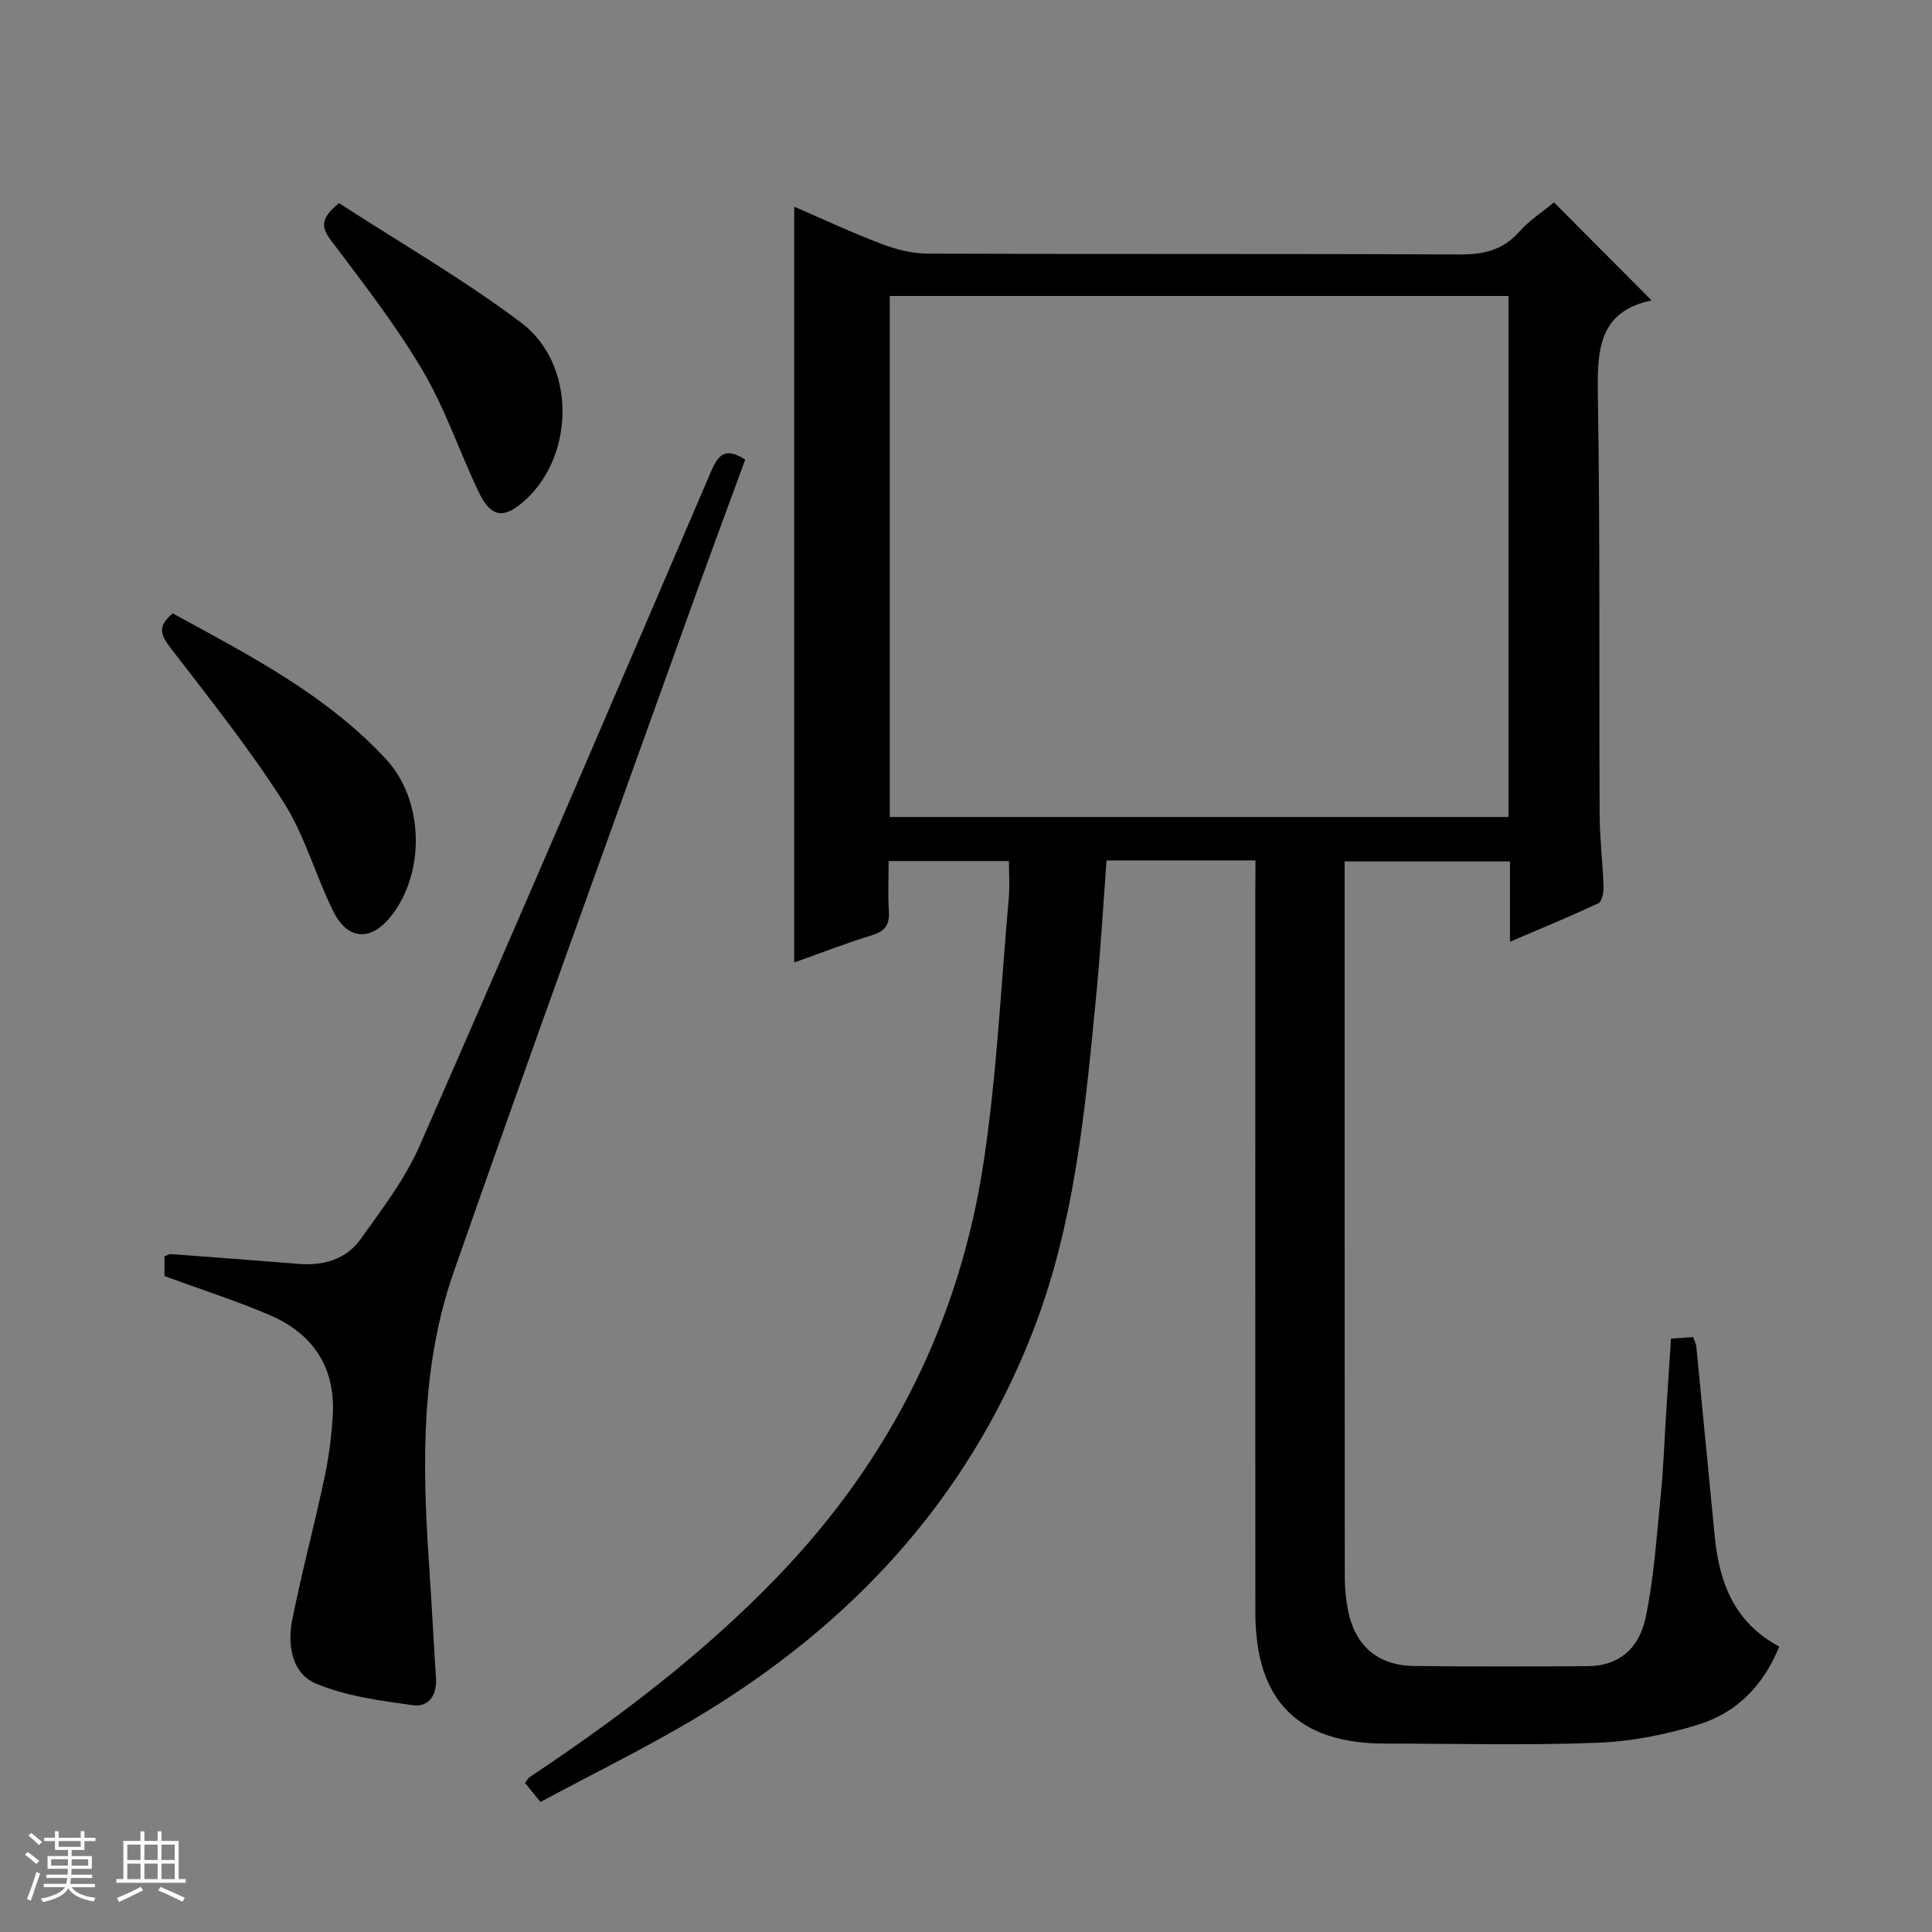 <svg enable-background="new 0 0 400 400" viewBox="0 0 400 400" xmlns="http://www.w3.org/2000/svg"><rect x="0" y="0" width="400" height="400" fill="#808080" stroke="none"/><path d="m5.17 384 .56-.58c.85.61 1.65 1.24 2.4 1.87l-.59.64c-.84-.73-1.63-1.38-2.37-1.93m1.22 9.53-.82-.34c.71-1.76 1.37-3.64 1.98-5.63.24.13.5.25.76.36-.6 1.67-1.24 3.54-1.92 5.61m-.5-13.5.57-.54c.56.44 1.31 1.06 2.26 1.87l-.64.64c-.68-.66-1.41-1.32-2.19-1.97m3.25.46h2.24v-1.36h.77v1.36h4.57v-1.36h.76v1.36h2.28v.69h-2.28v1.84h-2.64v1.26h4.18v2.64h-4.21c0 .45-.02.86-.05 1.21h4.32v.69h-4.38c-.04.34-.1.75-.19 1.22h5.15v.69h-4.82c.87 1.19 2.51 1.92 4.93 2.19-.17.31-.3.57-.37.76-2.77-.49-4.52-1.41-5.26-2.76-.56 1.26-2.3 2.23-5.24 2.9-.12-.24-.26-.48-.43-.72 2.73-.55 4.38-1.34 4.96-2.38h-4.38v-.69h4.65c.1-.38.17-.79.21-1.22h-4.32v-.69h4.4c.03-.34.05-.75.05-1.21h-4.2v-2.64h4.23v-1.26h-2.69v-1.84h-2.24zm1.46 4.46v1.29h3.45c.01-.4.02-.57.01-.53v-.32-.45h-3.46zm1.55-2.59h4.57v-1.19h-4.57zm6.11 2.59h-3.42v.77c-.01.19-.01.37-.02.53h3.44z" fill="#fafbfc"/><path d="m32.63 379.16h.82v1.98h3.54v7.89h1.46v.78h-14.37v-.78h1.46v-7.89h3.54v-1.98h.82v1.98h2.73zm-3.49 11.48.5.73c-1.61.82-3.28 1.63-5 2.41-.13-.27-.28-.55-.44-.82 1.75-.72 3.4-1.49 4.94-2.32m-2.78-5.55h2.73v-3.18h-2.73zm0 3.95h2.73v-3.2h-2.73zm3.54-3.95h2.73v-3.18h-2.73zm0 3.95h2.73v-3.2h-2.73zm7.89 4.68c-1.84-.92-3.51-1.7-5.02-2.32l.45-.73c1.89.8 3.57 1.55 5.04 2.23zm-1.62-11.81h-2.73v3.18h2.73zm-2.73 7.13h2.73v-3.2h-2.73v3.19z" fill="#fafbfc"/><g fill="#000001"><path d="m259.93 178.14c-10.62 0-20.42 0-30.83 0-.68 9.12-1.2 18.17-2.07 27.19-2.33 24.13-4.44 48.3-13.51 71.17-13.6 34.34-37.37 59.84-68.61 78.69-10.64 6.42-21.86 11.88-33 17.89-1.38-1.69-2.27-2.79-3.23-3.96.47-.56.7-1.01 1.07-1.25 18.46-12.29 36.05-25.62 51.48-41.7 23.18-24.15 37.5-52.8 42.45-85.75 2.71-18.03 3.56-36.34 5.18-54.53.22-2.44.03-4.91.03-7.62-8.39 0-16.31 0-24.91 0 0 3.44-.17 6.89.05 10.31.18 2.76-.68 4.19-3.46 5.04-5.36 1.63-10.59 3.68-16.13 5.65 0-52.26 0-104.08 0-156.47 5.99 2.58 11.94 5.37 18.07 7.7 3.02 1.15 6.37 2 9.58 2.01 36.66.14 73.31 0 109.97.18 4.98.02 9.01-.81 12.44-4.66 2.17-2.44 5.01-4.28 7.24-6.13 6.75 6.78 13.29 13.35 20.21 20.3-11.18 2.3-11.28 10.61-11.13 20.03.48 28.82.23 57.65.37 86.47.02 4.98.64 9.95.81 14.93.04 1.15-.33 3.03-1.07 3.38-5.79 2.72-11.71 5.14-18.31 7.97 0-6.06 0-11.17 0-16.63-11.5 0-22.55 0-34.23 0v4.89c0 47.82-.01 95.64.03 143.46 0 2.15.24 4.32.62 6.43 1.37 7.51 6.14 11.71 13.76 11.8 12 .14 23.99.11 35.99.03 5.94-.04 10.48-3.21 11.92-10.08 1.77-8.4 2.29-17.07 3.16-25.64.53-5.29.7-10.62 1.04-15.92.34-5.29.69-10.57 1.05-16.18 1.61-.11 3.02-.21 4.6-.32.27.82.59 1.4.65 2.01 1.28 13.06 2.52 26.13 3.8 39.19.93 9.52 3.96 17.87 13.37 22.88-3.24 8.02-8.78 13.68-16.66 16.13-6.74 2.09-13.9 3.52-20.94 3.79-14.64.57-29.32.17-43.98.17-18.03 0-26.88-8.86-26.89-27.11-.03-49.82-.01-99.64-.01-149.46.03-1.94.03-3.9.03-6.28zm-75.72-8.99h128.1c0-36.19 0-71.93 0-107.87-42.82 0-85.36 0-128.1 0z"/><path d="m34.05 264.2c0-1.35 0-2.67 0-4.08.51-.18.96-.5 1.39-.47 8.78.65 17.56 1.31 26.34 2.02 5.16.42 9.86-.89 12.87-5.11 4.41-6.18 9.17-12.37 12.19-19.25 20.43-46.54 40.48-93.26 60.5-139.98 1.6-3.72 3.28-4.5 6.95-2.18-3.95 10.79-7.93 21.49-11.78 32.23-16.25 45.31-32.69 90.55-48.58 135.99-6.76 19.32-6.51 39.53-5.15 59.71.55 8.13.96 16.27 1.49 24.4.23 3.49-1.54 6.02-4.78 5.57-6.8-.95-13.84-1.87-20.08-4.48-4.92-2.06-5.95-7.91-4.93-13.05 1.97-9.91 4.59-19.69 6.7-29.57.9-4.2 1.44-8.51 1.71-12.8.63-9.99-4.05-17.02-13.06-20.88-6.99-2.99-14.26-5.31-21.78-8.07z"/><path d="m35.76 127c15.7 8.57 31.72 16.77 44.15 30.16 7.87 8.47 8.22 23.44 1.06 32.51-4.16 5.27-9 5.05-11.99-1.03-3.66-7.41-5.87-15.67-10.27-22.56-7.03-11.02-15.23-21.32-23.22-31.7-2-2.62-3.22-4.52.27-7.38z"/><path d="m70.18 42.05c12.62 8.19 25.72 15.73 37.71 24.75 11.39 8.56 11.2 27.39.81 36.78-4.38 3.96-7.04 3.62-9.6-1.73-3.99-8.36-6.95-17.3-11.64-25.22-5.56-9.39-12.33-18.09-18.91-26.83-2.08-2.76-2.27-4.54 1.63-7.75z"/></g></svg>